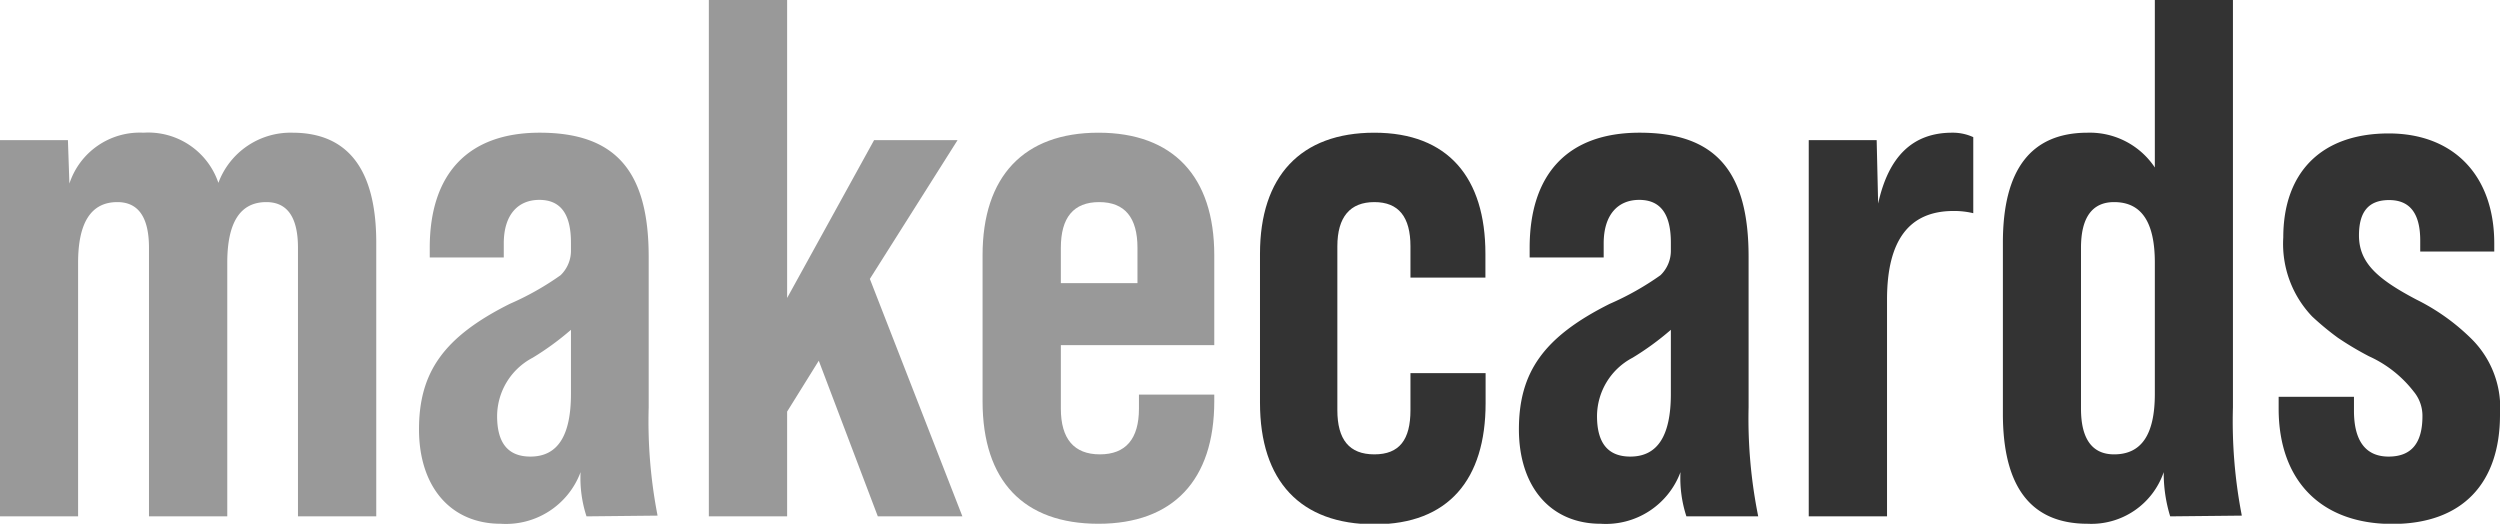 <svg xmlns="http://www.w3.org/2000/svg" viewBox="0 0 135.08 28.3"><defs><style>.cls-1{fill:#999;}.cls-2{fill:#333;}</style></defs><g id="Capa_2" data-name="Capa 2"><g id="Capa_1-2" data-name="Capa 1"><path class="cls-1" d="M20.33,13.11V27.9H16.1V13.39c0-1.63-.56-2.47-1.71-2.47-1.4,0-2.11,1.08-2.11,3.27V27.9H8.05V13.39c0-1.63-.56-2.47-1.71-2.47-1.4,0-2.12,1.08-2.12,3.27V27.9H0V7.57H3.67l.08,2.35a4,4,0,0,1,4-2.75A4,4,0,0,1,11.8,9.88a4.16,4.16,0,0,1,4-2.71C18.81,7.17,20.33,9.17,20.33,13.11Z"/><path class="cls-1" d="M31.69,27.9a6.65,6.65,0,0,1-.32-2.39,4.3,4.3,0,0,1-4.31,2.79c-2.71,0-4.42-2-4.42-5.1s1.35-5,4.9-6.78a15.25,15.25,0,0,0,2.75-1.55,1.84,1.84,0,0,0,.56-1.36v-.4c0-1.55-.56-2.31-1.71-2.31s-1.92.8-1.92,2.35v.76h-4v-.52c0-4,2.07-6.22,5.94-6.22,4.14,0,5.89,2.12,5.89,6.7V22a26.67,26.67,0,0,0,.48,5.86Zm-.84-6.62V17.82a15,15,0,0,1-2.07,1.51,3.58,3.58,0,0,0-1.92,3.15c0,1.47.6,2.19,1.8,2.19C30.13,24.67,30.85,23.55,30.85,21.28Z"/><path class="cls-1" d="M47.43,27.9l-3.19-8.41-1.71,2.75V27.9H38.3V0h4.23V16.1l4.7-8.53h4.51L47,15.07,52,27.9Z"/><path class="cls-1" d="M65.61,18.65H57.32v3.43c0,1.63.71,2.47,2.11,2.47s2.11-.84,2.11-2.47v-.76h4.07v.36c0,4.27-2.23,6.62-6.26,6.62S53.09,26,53.09,21.68V13.79c0-4.26,2.23-6.62,6.26-6.62s6.26,2.36,6.26,6.62ZM57.32,15.3h4.14V13.39c0-1.63-.68-2.47-2.07-2.47s-2.07.84-2.07,2.47Z"/><path class="cls-2" d="M68.08,13.71c0-4.18,2.19-6.54,6.18-6.54s6,2.44,6,6.54V15H76.21V13.31c0-1.59-.64-2.39-1.95-2.39s-2,.8-2,2.39v8.85c0,1.59.64,2.39,2,2.39s1.95-.8,1.95-2.39v-2h4.06v1.63c0,4.11-2,6.54-6,6.54S68.08,26,68.08,21.76Z"/><path class="cls-2" d="M91.12,27.9a6.65,6.65,0,0,1-.32-2.39,4.3,4.3,0,0,1-4.31,2.79c-2.71,0-4.42-2-4.42-5.1s1.35-5,4.9-6.78a15.25,15.25,0,0,0,2.75-1.55,1.84,1.84,0,0,0,.56-1.36v-.4c0-1.55-.56-2.31-1.71-2.31s-1.92.8-1.92,2.35v.76h-4v-.52c0-4,2.07-6.22,5.94-6.22,4.14,0,5.89,2.12,5.89,6.7V22A26.67,26.67,0,0,0,95,27.9Zm-.84-6.62V17.82a15,15,0,0,1-2.07,1.51,3.58,3.58,0,0,0-1.92,3.15c0,1.47.6,2.19,1.8,2.19C89.56,24.67,90.28,23.55,90.28,21.28Z"/><path class="cls-2" d="M106.62,7.41v4.11a4.43,4.43,0,0,0-1.07-.12c-2.4,0-3.59,1.59-3.59,4.78V27.9H97.73V7.57h3.67l.08,3.43c.56-2.55,1.87-3.83,4-3.83A2.66,2.66,0,0,1,106.62,7.41Z"/><path class="cls-2" d="M117.26,27.9a7.92,7.92,0,0,1-.35-2.39,4.13,4.13,0,0,1-4.11,2.79c-3.07,0-4.58-2-4.58-5.94V13.11c0-3.94,1.51-5.94,4.58-5.94a4.22,4.22,0,0,1,3.63,1.88V0h4.22V22a26.67,26.67,0,0,0,.48,5.86Zm-.83-6.62V14.19c0-2.19-.72-3.27-2.2-3.27-1.19,0-1.79.84-1.79,2.47v8.69c0,1.63.6,2.47,1.79,2.47C115.71,24.55,116.43,23.48,116.43,21.28Z"/><path class="cls-2" d="M123.12,22.08v-.64h4.07v.76c0,1.63.64,2.47,1.87,2.47s1.83-.72,1.83-2.19a2.05,2.05,0,0,0-.47-1.32A6.37,6.37,0,0,0,128,19.25a17,17,0,0,1-1.68-1,14.94,14.94,0,0,1-1.39-1.15,5.68,5.68,0,0,1-1.56-4.27c0-3.46,2-5.62,5.7-5.62,3.51,0,5.7,2.28,5.7,5.94v.44h-4V13c0-1.47-.56-2.19-1.68-2.19s-1.63.64-1.63,1.91c0,1.48,1,2.36,3.11,3.47a11.44,11.44,0,0,1,3,2.15,5.25,5.25,0,0,1,1.51,4.07c0,3.67-2,5.9-5.82,5.9S123.12,26,123.12,22.08Z"/></g></g></svg>